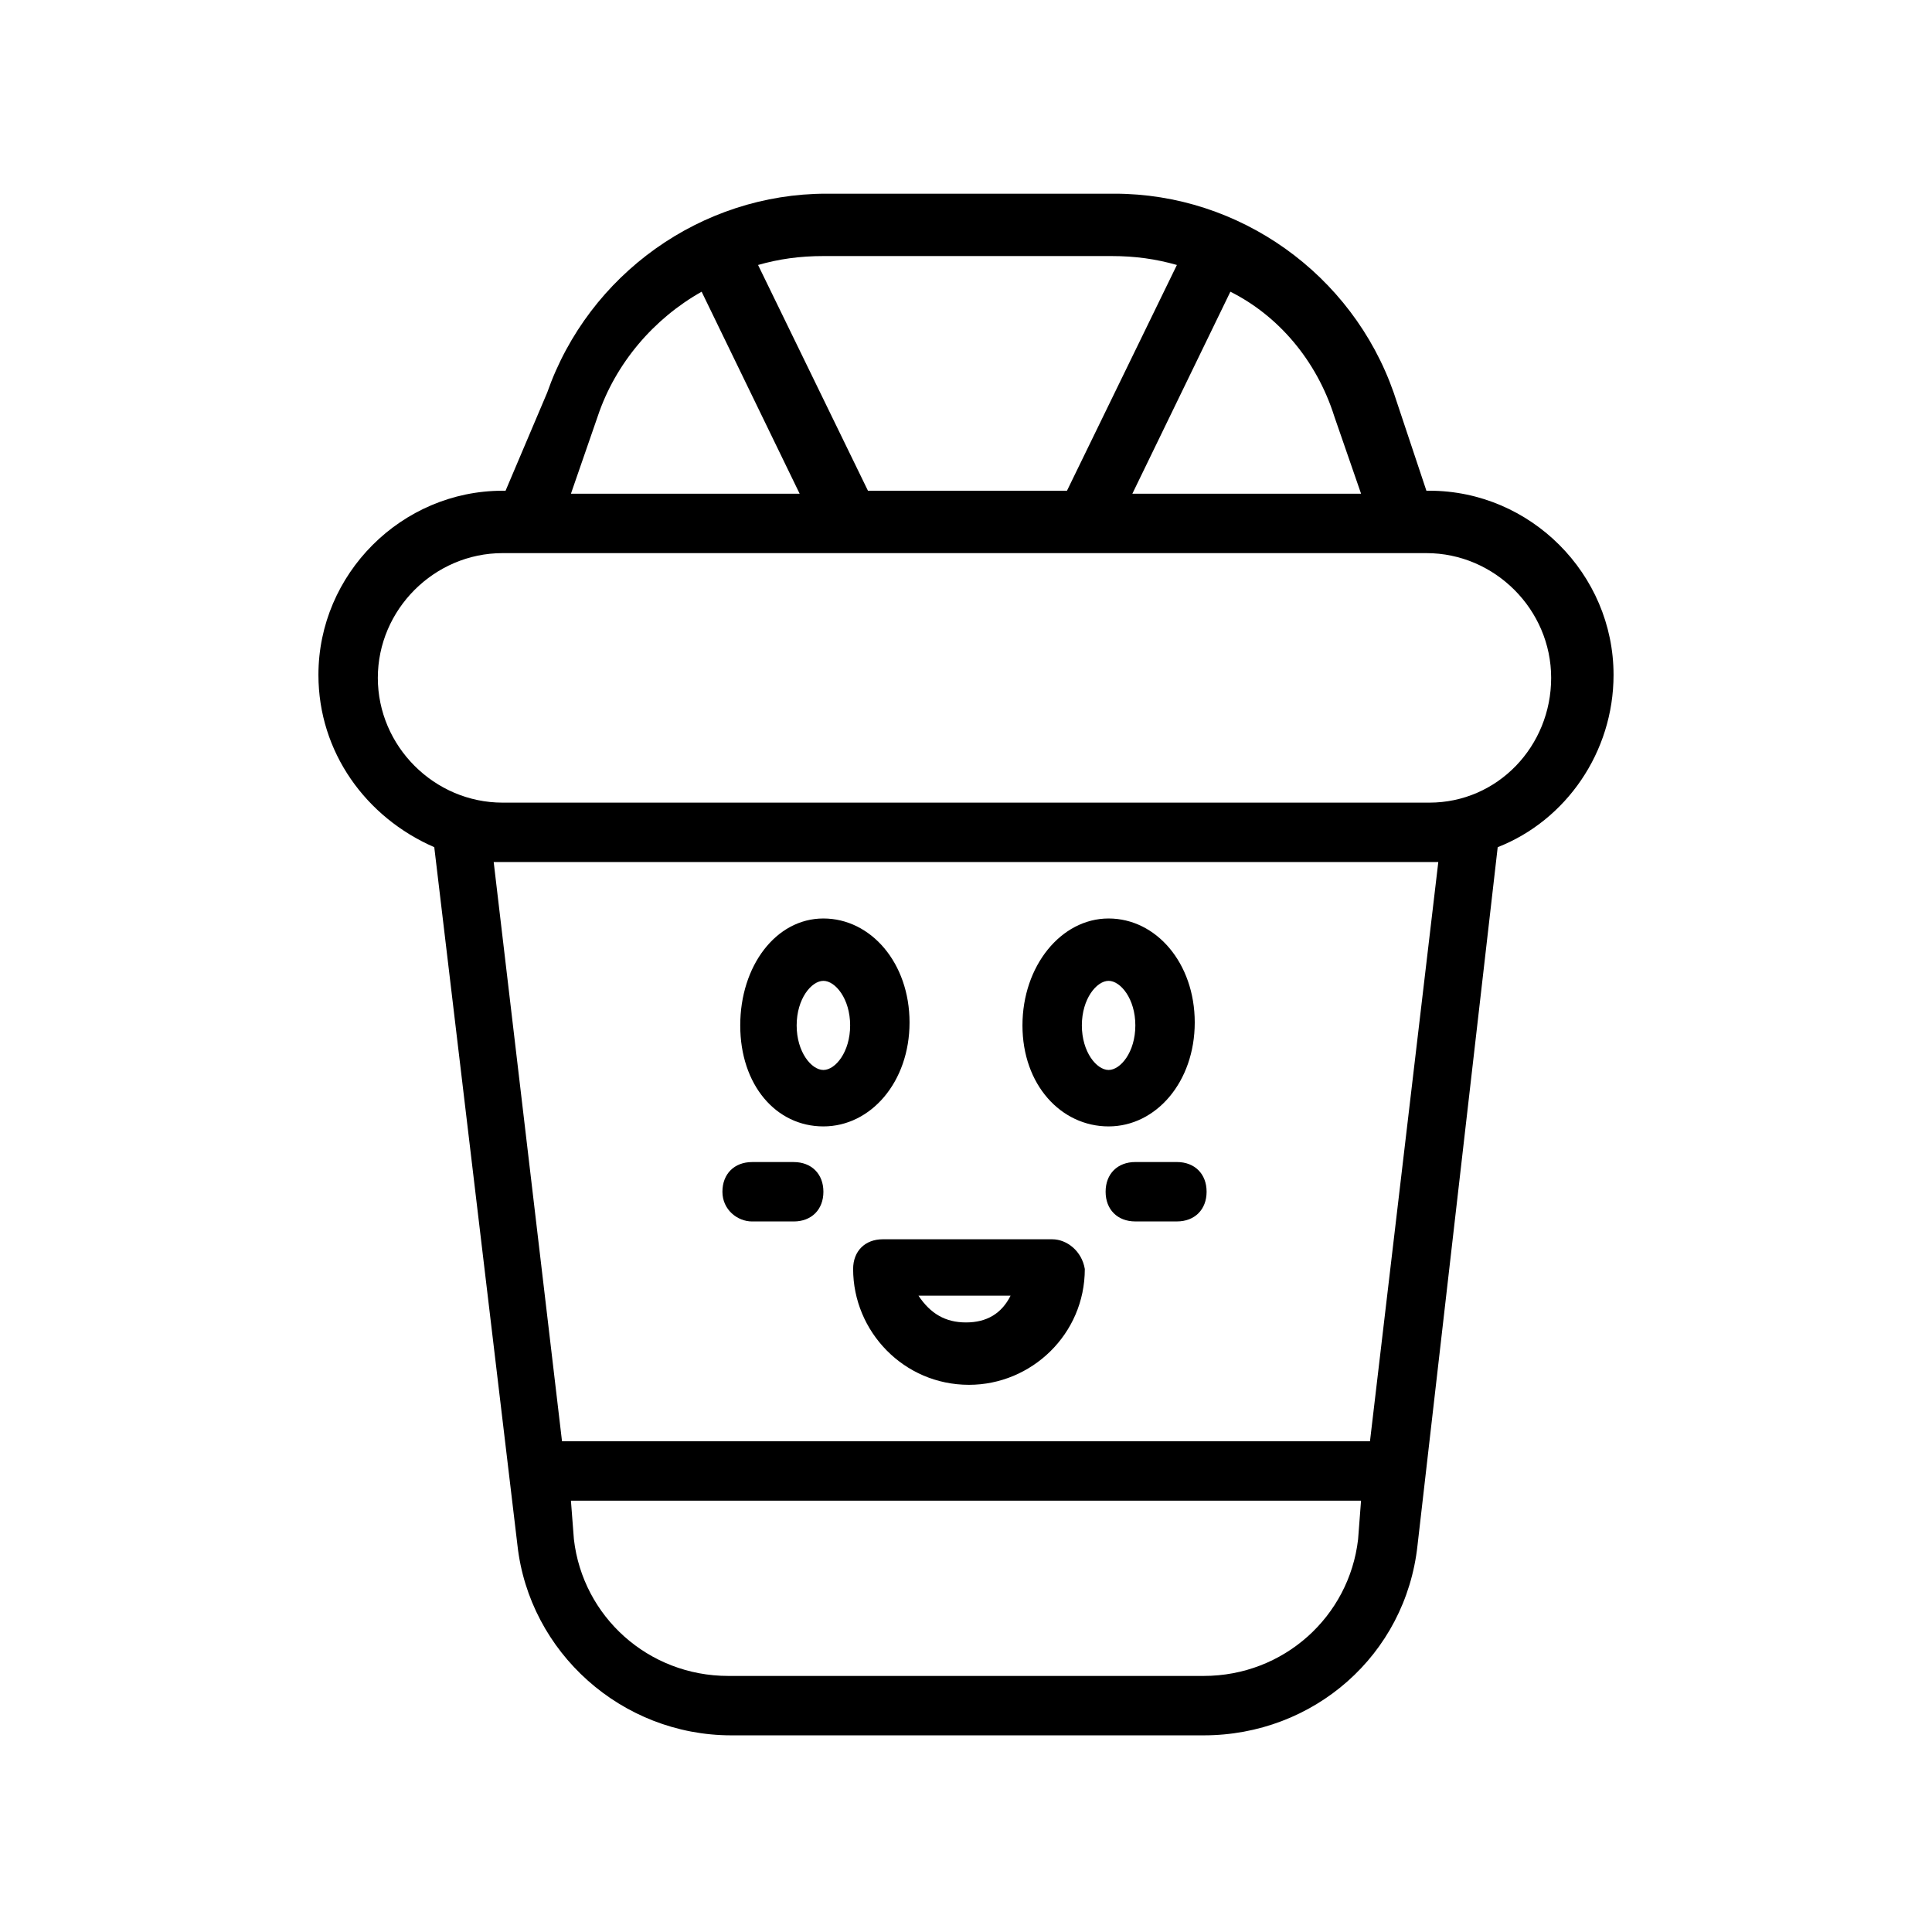 <?xml version="1.0" encoding="UTF-8"?>
<!-- Uploaded to: ICON Repo, www.svgrepo.com, Generator: ICON Repo Mixer Tools -->
<svg fill="#000000" width="800px" height="800px" version="1.1" viewBox="144 144 512 512" xmlns="http://www.w3.org/2000/svg">
 <g>
  <path d="m522.8 274.05h-0.789l-8.66-25.977c-11.02-31.488-40.934-52.742-73.996-52.742h-76.359c-33.062 0-62.977 21.254-73.996 52.742l-11.02 25.977h-0.789c-26.766 0-48.805 22.043-48.805 48.805 0 20.469 12.594 37.785 30.699 45.656l22.043 184.99c3.148 28.34 27.551 50.383 56.68 50.383h125.17c29.125 0 53.531-21.254 56.68-50.383l21.25-184.99c18.105-7.086 30.699-25.191 30.699-45.656 0.004-26.77-22.039-48.809-48.805-48.809zm-25.188-19.68 7.086 20.469h-60.613l25.977-53.531c12.594 6.297 22.824 18.105 27.551 33.062zm-59.043-42.512c6.297 0 11.809 0.789 17.32 2.363l-29.129 59.828h-52.742l-29.125-59.828c5.512-1.574 11.02-2.363 17.32-2.363zm-136.18 42.512c4.723-14.168 14.957-25.977 27.551-33.062l25.977 53.531h-60.613zm201.52 297.56c-2.363 20.469-19.68 36.211-40.934 36.211h-125.95c-21.254 0-38.574-15.742-40.934-36.211l-0.789-10.234h209.39zm21.254-179.48-18.105 153.5h-214.12l-18.105-153.5zm-2.363-15.742h-245.61c-18.105 0-33.062-14.957-33.062-33.062s14.957-33.062 33.062-33.062h244.82c18.105 0 33.062 14.957 33.062 33.062s-14.172 33.062-32.277 33.062z"/>
  <path d="m362.21 442.51c12.594 0 22.828-11.809 22.828-27.551 0-15.742-10.234-27.551-22.828-27.551-12.594-0.004-22.039 12.594-22.039 28.336 0 15.746 9.445 26.766 22.039 26.766zm0-38.574c3.148 0 7.086 4.723 7.086 11.809 0 7.086-3.938 11.809-7.086 11.809-3.148 0-7.086-4.723-7.086-11.809 0.004-7.086 3.938-11.809 7.086-11.809z"/>
  <path d="m437.79 442.51c12.594 0 22.828-11.809 22.828-27.551 0-15.742-10.234-27.551-22.828-27.551-12.598-0.004-22.828 12.594-22.828 28.336 0 15.746 10.23 26.766 22.828 26.766zm0-38.574c3.148 0 7.086 4.723 7.086 11.809 0 7.086-3.938 11.809-7.086 11.809-3.148 0-7.086-4.723-7.086-11.809 0-7.086 3.938-11.809 7.086-11.809z"/>
  <path d="m343.32 467.7h11.02c4.723 0 7.871-3.148 7.871-7.871s-3.148-7.871-7.871-7.871h-11.02c-4.723 0-7.871 3.148-7.871 7.871s3.934 7.871 7.871 7.871z"/>
  <path d="m444.87 451.95c-4.723 0-7.871 3.148-7.871 7.871 0 4.723 3.148 7.871 7.871 7.871h11.02c4.723 0 7.871-3.148 7.871-7.871 0-4.723-3.148-7.871-7.871-7.871z"/>
  <path d="m422.83 472.42h-44.871c-4.723 0-7.871 3.148-7.871 7.871 0 16.531 13.383 30.699 30.699 30.699 16.531 0 30.699-13.383 30.699-30.699-0.785-4.723-4.723-7.871-8.656-7.871zm-22.828 22.039c-5.512 0-9.445-2.363-12.594-7.086h24.402c-2.363 4.727-6.301 7.086-11.809 7.086z"/>
 </g>
</svg>